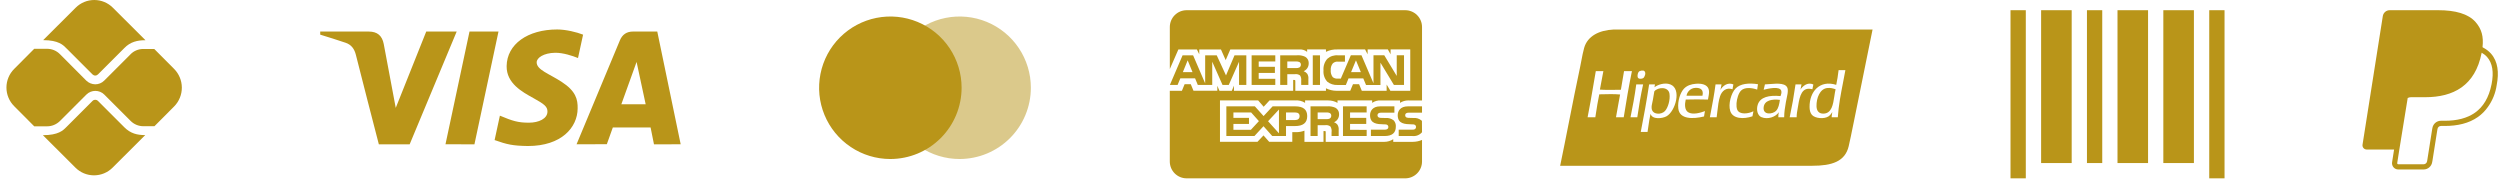 <svg xmlns="http://www.w3.org/2000/svg" width="291" height="21" viewBox="0 0 291 21" fill="none"><g clip-path="url(#clip0_11676_2112)"><path d="M288.966 5.489C289.104 4.249 288.858 3.367 288.152 2.563C287.307 1.6 285.782 1.188 283.828 1.188H278.16C277.967 1.188 277.78 1.256 277.633 1.382C277.487 1.507 277.39 1.681 277.36 1.871L274.998 16.84C274.987 16.909 274.991 16.98 275.01 17.048C275.03 17.116 275.063 17.179 275.109 17.232C275.154 17.286 275.212 17.329 275.275 17.358C275.339 17.388 275.408 17.403 275.479 17.403H278.672L278.439 18.886C278.422 18.99 278.428 19.096 278.457 19.197C278.486 19.298 278.535 19.392 278.604 19.472C278.671 19.552 278.757 19.616 278.852 19.66C278.947 19.704 279.051 19.727 279.157 19.727H282.107C282.603 19.727 283.025 19.368 283.105 18.88L283.134 18.729L283.691 15.204L283.724 15.014L283.726 15.006C283.741 14.909 283.789 14.822 283.864 14.759C283.938 14.696 284.032 14.661 284.129 14.662H284.569C286.036 14.662 287.379 14.365 288.445 13.607C288.885 13.294 289.271 12.908 289.596 12.443C290.136 11.69 290.487 10.817 290.616 9.899C290.896 8.456 290.767 7.17 289.955 6.245C289.705 5.966 289.407 5.734 289.074 5.561L288.966 5.491V5.489ZM280.256 11.407C280.371 11.347 280.499 11.315 280.628 11.315H282.291C285.559 11.315 288.116 9.99 288.863 6.152L288.867 6.134C289.119 6.277 289.331 6.447 289.502 6.641C290.135 7.363 290.289 8.42 290.023 9.781C289.708 11.4 289.02 12.454 288.097 13.111C287.167 13.772 285.963 14.056 284.571 14.056H284.131C283.89 14.055 283.657 14.141 283.474 14.296C283.29 14.452 283.169 14.668 283.13 14.906L283.096 15.096L282.539 18.622L282.512 18.772L282.511 18.777C282.495 18.873 282.447 18.96 282.372 19.023C282.298 19.085 282.204 19.12 282.108 19.12H279.157C279.14 19.12 279.122 19.116 279.106 19.109C279.089 19.101 279.075 19.09 279.064 19.077C279.052 19.063 279.044 19.047 279.039 19.03C279.034 19.013 279.033 18.995 279.036 18.977L279.276 17.448L280.256 11.407Z" fill="#B99519"></path><path fill-rule="evenodd" clip-rule="evenodd" d="M187.815 3.438H191.584H217.966C217.349 6.482 216.744 9.459 216.142 12.425C216.014 13.052 215.887 13.678 215.76 14.305C215.731 14.446 215.702 14.587 215.673 14.729C215.515 15.513 215.355 16.302 215.19 17.012C214.769 18.816 213.211 19.296 210.943 19.296H181.602C181.953 17.614 182.292 15.896 182.634 14.166C183.051 12.057 183.47 9.933 183.918 7.84C183.973 7.58 184.023 7.315 184.073 7.05C184.167 6.549 184.262 6.046 184.396 5.574C184.789 4.188 186.15 3.516 187.815 3.438ZM205.29 12.471C205.173 13.425 206.315 13.312 206.722 12.913C207.023 12.618 207.107 12.092 207.175 11.665C207.177 11.652 207.179 11.638 207.181 11.625C206.248 11.511 205.387 11.679 205.29 12.471ZM205.344 10.23C205.377 10.097 205.411 9.964 205.437 9.822C205.604 9.817 205.796 9.802 205.998 9.785C206.919 9.711 208.051 9.619 208.099 10.448C208.117 10.754 208.045 11.087 207.97 11.43C207.938 11.579 207.905 11.731 207.879 11.883C207.875 11.907 207.871 11.931 207.867 11.955C207.771 12.513 207.684 13.024 207.677 13.649H206.998C206.987 13.423 207.019 13.241 207.053 13.06C206.727 13.582 205.787 13.962 205.014 13.63C204.613 13.458 204.404 12.841 204.592 12.214C204.873 11.277 205.943 11.059 207.255 11.184L207.256 11.179C207.314 11.018 207.393 10.8 207.347 10.595C207.207 9.972 205.756 10.331 205.29 10.447C205.307 10.374 205.325 10.302 205.344 10.23ZM211.441 12.361C211.454 12.907 211.718 13.237 212.25 13.226C213.214 13.205 213.373 12.158 213.52 11.188C213.562 10.908 213.604 10.633 213.663 10.392C213.373 10.293 213.086 10.201 212.69 10.245C211.839 10.341 211.42 11.404 211.441 12.361ZM213.737 9.877C213.854 9.332 213.945 8.761 214.012 8.166L214.802 8.166C214.715 8.665 214.619 9.155 214.523 9.644C214.272 10.929 214.02 12.213 213.921 13.649H213.204C213.207 13.495 213.23 13.361 213.253 13.227C213.262 13.178 213.27 13.129 213.278 13.078C213.268 13.046 213.229 13.11 213.189 13.175C213.169 13.207 213.148 13.241 213.131 13.262C213.063 13.348 212.958 13.471 212.856 13.538C212.325 13.888 211.276 13.788 210.909 13.373C210.696 13.132 210.638 12.794 210.634 12.453C210.612 10.691 211.8 9.263 213.737 9.877ZM192.252 12.618C192.333 13.373 193.372 13.38 193.794 12.931C194.144 12.56 194.435 11.642 194.327 10.908C194.203 10.061 192.98 10.123 192.564 10.632C192.529 10.807 192.5 10.992 192.469 11.184C192.447 11.322 192.424 11.463 192.399 11.607C192.382 11.703 192.36 11.799 192.338 11.896C192.282 12.14 192.226 12.383 192.252 12.618ZM192.583 10.156C192.936 9.871 193.751 9.571 194.419 9.822C195.794 10.34 195.003 12.983 193.978 13.538C193.481 13.807 192.304 13.941 192.123 13.244C192.015 13.697 191.945 14.188 191.875 14.68C191.843 14.908 191.811 15.136 191.774 15.36H190.985C191.339 13.544 191.675 11.709 191.958 9.822H192.638C192.635 9.883 192.622 9.936 192.61 9.988C192.598 10.04 192.585 10.092 192.582 10.153L192.583 10.156ZM192.583 10.156C192.581 10.158 192.579 10.16 192.577 10.161C192.572 10.165 192.568 10.168 192.564 10.172C192.574 10.171 192.584 10.169 192.583 10.156ZM196.31 11.147H198.165C198.333 10.436 197.926 10.205 197.357 10.227C196.753 10.25 196.369 10.72 196.31 11.147ZM196.016 10.319C196.359 9.957 196.841 9.792 197.412 9.748C198.063 9.698 198.702 9.833 198.881 10.356C198.983 10.652 198.921 10.973 198.861 11.283C198.841 11.386 198.821 11.488 198.808 11.588C197.955 11.566 197.07 11.561 196.218 11.588C196.086 12.153 196.089 12.803 196.494 13.06C197.031 13.4 197.937 13.127 198.459 12.931C198.446 13.01 198.43 13.086 198.414 13.162C198.388 13.29 198.362 13.417 198.349 13.557C197.082 13.866 195.498 13.911 195.355 12.637C195.256 11.744 195.596 10.762 196.016 10.319ZM190.452 9.877C190.451 9.851 190.449 9.825 190.471 9.822H191.26C190.988 11.052 190.771 12.336 190.581 13.649H189.791C190.043 12.423 190.278 11.181 190.452 9.877ZM209.569 10.429C209.796 10.077 210.376 9.491 211.074 9.84C211.043 9.94 211.025 10.053 211.006 10.165C210.993 10.242 210.981 10.319 210.964 10.392C209.728 10.042 209.48 11.207 209.311 12.269C209.29 12.401 209.268 12.524 209.246 12.643C209.186 12.974 209.132 13.276 209.128 13.649H208.32C208.584 12.411 208.811 11.136 208.999 9.822H209.697C209.668 9.911 209.652 10.013 209.636 10.116C209.619 10.226 209.602 10.335 209.569 10.429ZM202.131 12.011C202.113 12.248 202.132 12.559 202.205 12.747C202.455 13.396 203.533 13.243 204.096 12.95C204.079 13.033 204.064 13.119 204.05 13.205C204.031 13.318 204.012 13.432 203.986 13.538C202.955 13.895 201.681 13.845 201.397 12.913C201.154 12.117 201.497 10.851 202.021 10.3C202.556 9.738 203.565 9.63 204.629 9.804C204.618 9.889 204.604 9.972 204.59 10.054C204.569 10.176 204.549 10.299 204.537 10.429C203.889 10.202 203.076 10.135 202.664 10.54C202.366 10.832 202.172 11.48 202.131 12.011ZM200.258 10.466C200.514 10.018 201.064 9.539 201.764 9.822C201.755 9.909 201.738 9.989 201.721 10.069C201.7 10.172 201.678 10.274 201.672 10.392C200.931 10.127 200.418 10.613 200.222 11.184C200.046 11.693 199.972 12.352 199.903 12.959C199.876 13.201 199.849 13.436 199.818 13.649H199.028C199.06 13.482 199.092 13.316 199.124 13.149C199.332 12.06 199.541 10.972 199.689 9.822H200.387C200.368 9.907 200.353 9.995 200.338 10.084C200.315 10.215 200.293 10.347 200.258 10.466ZM188.671 10.448C188.798 9.729 188.925 9.01 189.038 8.277L189.957 8.277C189.595 10.024 189.291 11.829 189.002 13.649H188.102C188.183 13.136 188.277 12.636 188.371 12.137C188.443 11.76 188.514 11.383 188.579 11C187.91 10.936 187.09 10.957 186.371 10.976C186.298 10.978 186.226 10.979 186.155 10.981C185.996 11.713 185.877 12.483 185.758 13.254C185.737 13.386 185.717 13.517 185.696 13.649H184.797C185.042 12.427 185.255 11.173 185.468 9.92C185.562 9.371 185.655 8.822 185.751 8.277H186.633C186.56 8.624 186.496 8.982 186.433 9.34C186.369 9.707 186.304 10.073 186.229 10.429C186.857 10.476 187.515 10.465 188.171 10.455C188.338 10.452 188.505 10.449 188.671 10.448ZM191.407 8.277C191.639 8.483 191.436 8.978 191.279 9.086C191.178 9.155 190.841 9.235 190.691 9.086C190.536 8.934 190.628 8.523 190.728 8.387C190.79 8.302 190.881 8.248 191.04 8.222C191.211 8.192 191.334 8.211 191.407 8.277Z" fill="#B99519"></path><path d="M163.565 20.758H138.121C137.602 20.758 137.104 20.552 136.737 20.184C136.37 19.817 136.164 19.32 136.164 18.801V10.567H137.574L137.892 9.797H138.604L138.921 10.564H141.696V9.981L141.944 10.568H143.384L143.632 9.971V10.566H150.525V9.307H150.655C150.748 9.311 150.775 9.319 150.775 9.474V10.568H154.342V10.275C154.706 10.46 155.136 10.569 155.592 10.569L155.669 10.568H155.665H157.166L157.487 9.802H158.199L158.513 10.568H161.404V9.839L161.842 10.568H164.154V5.753H161.865V6.322L161.545 5.753H159.191V6.322L158.897 5.753H155.719C155.237 5.729 154.758 5.828 154.325 6.041L154.342 6.034V5.753H152.15V6.034C151.885 5.825 151.55 5.725 151.213 5.754H151.218H143.208L142.67 6.998L142.118 5.754H139.595V6.323L139.317 5.754H137.164L136.167 8.038V3.145C136.167 2.626 136.373 2.128 136.74 1.761C137.107 1.394 137.605 1.188 138.124 1.188H163.567C164.086 1.188 164.584 1.394 164.951 1.761C165.318 2.128 165.524 2.626 165.524 3.145V11.691H163.997C163.973 11.689 163.943 11.689 163.915 11.689C163.561 11.689 163.232 11.795 162.958 11.977L162.965 11.973V11.691H160.706C160.353 11.672 160.004 11.772 159.715 11.976L159.72 11.972V11.69H155.686V11.972C155.356 11.786 154.983 11.689 154.604 11.69H154.572H154.574H151.913V11.972C151.565 11.75 151.153 11.651 150.742 11.691L150.749 11.69H147.772L147.09 12.427L146.452 11.69H142.005V16.508H146.369L147.071 15.76L147.733 16.508H150.423V15.38H150.798C151.159 15.395 151.519 15.334 151.855 15.203L151.837 15.21V16.51H154.055V15.255H154.162C154.297 15.255 154.311 15.26 154.311 15.397V16.511H161.052L161.135 16.512C161.521 16.512 161.882 16.396 162.182 16.198L162.174 16.202V16.511H164.313L164.414 16.512C164.815 16.512 165.196 16.43 165.542 16.281L165.523 16.288V18.801C165.523 19.32 165.317 19.818 164.95 20.185C164.582 20.552 164.085 20.759 163.566 20.759L163.565 20.758ZM153.375 15.833H152.545V12.379H154.45C154.794 12.348 155.141 12.405 155.455 12.547L155.442 12.542C155.698 12.683 155.868 12.95 155.868 13.257L155.866 13.312V13.309L155.867 13.34C155.867 13.736 155.628 14.077 155.286 14.226L155.279 14.228C155.443 14.287 155.58 14.387 155.682 14.517L155.684 14.518C155.799 14.709 155.847 14.933 155.821 15.154L155.822 15.149V15.832H154.993V15.4C155.032 15.165 154.985 14.923 154.86 14.72L154.863 14.724C154.776 14.659 154.678 14.611 154.573 14.585C154.468 14.559 154.359 14.554 154.253 14.571L154.258 14.571H153.375V15.833ZM153.375 13.093V13.868H154.378C154.52 13.882 154.662 13.856 154.791 13.795L154.786 13.797C154.838 13.764 154.882 13.717 154.911 13.662C154.941 13.607 154.957 13.546 154.957 13.483L154.956 13.465C154.96 13.402 154.947 13.341 154.917 13.286C154.887 13.231 154.842 13.186 154.788 13.156L154.786 13.155C154.662 13.1 154.526 13.077 154.391 13.09H154.394L153.375 13.093ZM146.015 15.832H142.748V12.379H146.067L147.082 13.511L148.131 12.379H150.768C151.704 12.379 152.159 12.752 152.159 13.517C152.159 14.296 151.689 14.674 150.724 14.674H149.692V15.831H148.088L147.072 14.69L146.016 15.832H146.015ZM148.87 12.75L147.603 14.111L148.87 15.517V12.75ZM143.57 14.425V15.112H145.599L146.537 14.099L145.635 13.093H143.57V13.721H145.382V14.425L143.57 14.425ZM149.692 13.094V13.973H150.758C151.084 13.973 151.272 13.806 151.272 13.516C151.272 13.239 151.097 13.093 150.767 13.093L149.692 13.094ZM164.402 15.834H162.809V15.092H164.396C164.514 15.108 164.635 15.077 164.731 15.005L164.73 15.006C164.761 14.978 164.785 14.943 164.802 14.905C164.818 14.867 164.827 14.825 164.827 14.783V14.781V14.77C164.827 14.729 164.818 14.688 164.801 14.651C164.784 14.613 164.758 14.58 164.727 14.553C164.642 14.492 164.538 14.465 164.435 14.477H164.436L164.284 14.472C163.539 14.452 162.695 14.43 162.695 13.408C162.695 12.91 163.006 12.379 163.878 12.379H165.523V13.115H164.018C163.902 13.102 163.785 13.125 163.682 13.182L163.685 13.18C163.645 13.207 163.613 13.243 163.592 13.287C163.571 13.33 163.562 13.378 163.566 13.427V13.435C163.566 13.489 163.583 13.543 163.615 13.588C163.647 13.632 163.693 13.665 163.745 13.682L163.747 13.683C163.85 13.715 163.958 13.728 164.066 13.722H164.064L164.511 13.734C164.849 13.7 165.186 13.801 165.45 14.014L165.448 14.012C165.472 14.031 165.493 14.053 165.512 14.076L165.513 14.077L165.523 15.392C165.386 15.552 165.211 15.676 165.015 15.753C164.818 15.83 164.606 15.857 164.397 15.833L164.402 15.834ZM161.182 15.834H159.574V15.092H161.174C161.293 15.107 161.415 15.076 161.512 15.005L161.511 15.006C161.541 14.977 161.565 14.943 161.582 14.905C161.598 14.866 161.607 14.825 161.607 14.783V14.781V14.775C161.607 14.733 161.598 14.692 161.58 14.654C161.563 14.615 161.538 14.581 161.506 14.553C161.42 14.492 161.315 14.465 161.21 14.477H161.212L161.06 14.472C160.317 14.452 159.474 14.43 159.474 13.408C159.474 12.91 159.784 12.379 160.654 12.379H162.308V13.115H160.794C160.679 13.102 160.562 13.125 160.461 13.182L160.464 13.18C160.421 13.21 160.387 13.25 160.366 13.297C160.344 13.345 160.335 13.397 160.341 13.448C160.346 13.5 160.366 13.55 160.397 13.591C160.428 13.633 160.47 13.665 160.518 13.685L160.52 13.686C160.624 13.718 160.734 13.731 160.843 13.725H160.841L161.285 13.736C161.625 13.704 161.963 13.804 162.23 14.017L162.227 14.014C162.317 14.113 162.385 14.229 162.428 14.356C162.47 14.482 162.486 14.616 162.474 14.749V14.745C162.476 15.465 162.04 15.832 161.179 15.832L161.182 15.834ZM159.08 15.834H156.323V12.379H159.077V13.092H157.147V13.72H159.032V14.424H157.147V15.111L159.08 15.114V15.831V15.834ZM160.686 9.892H159.005L158.684 9.122H156.97L156.658 9.892H155.693C155.259 9.915 154.832 9.778 154.492 9.508L154.496 9.51C154.335 9.332 154.212 9.122 154.137 8.894C154.061 8.666 154.033 8.425 154.056 8.185L154.055 8.192C154.034 7.948 154.063 7.703 154.14 7.47C154.217 7.238 154.34 7.024 154.502 6.841L154.501 6.842C154.672 6.692 154.872 6.579 155.089 6.51C155.306 6.441 155.534 6.418 155.76 6.441L155.754 6.44H156.553V7.176H155.77C155.656 7.162 155.539 7.172 155.429 7.208C155.319 7.243 155.219 7.302 155.134 7.381L155.135 7.38C154.961 7.604 154.876 7.884 154.898 8.167V8.162C154.872 8.453 154.953 8.742 155.127 8.976L155.124 8.973C155.286 9.105 155.494 9.169 155.703 9.151H155.699H156.07L157.237 6.435H158.476L159.873 9.697V6.435H161.13L162.58 8.839V6.435H163.428V9.886H162.25L160.684 7.295V9.886L160.686 9.892ZM157.833 7.023L157.264 8.4H158.404L157.833 7.023ZM149.842 9.89H149.016V6.438H150.915C151.261 6.402 151.611 6.461 151.927 6.608L151.915 6.603C152.042 6.673 152.147 6.776 152.221 6.901C152.295 7.026 152.334 7.168 152.334 7.313L152.332 7.371V7.368V7.393C152.332 7.582 152.278 7.766 152.176 7.924C152.074 8.083 151.928 8.208 151.756 8.285L151.75 8.288C151.914 8.35 152.052 8.449 152.157 8.577L152.158 8.578C152.275 8.77 152.323 8.995 152.295 9.217V9.212V9.89H151.463L151.46 9.454V9.389C151.489 9.176 151.442 8.959 151.327 8.778L151.329 8.782C151.243 8.719 151.145 8.673 151.04 8.648C150.936 8.622 150.828 8.618 150.722 8.635L150.727 8.634H149.842V9.89ZM149.842 7.156V7.923H150.843C150.985 7.938 151.127 7.913 151.255 7.849L151.251 7.851C151.303 7.819 151.346 7.774 151.376 7.721C151.406 7.668 151.422 7.608 151.422 7.547L151.421 7.524C151.425 7.462 151.411 7.401 151.381 7.347C151.35 7.293 151.304 7.249 151.249 7.22L151.248 7.22C151.123 7.166 150.988 7.144 150.854 7.154H150.856L149.842 7.156ZM141.103 9.89H139.426L139.109 9.121H137.39L137.07 9.89H136.173L137.652 6.438H138.877L140.281 9.705V6.438H141.627L142.707 8.779L143.699 6.438H145.073V9.889H144.225L144.224 7.188L143.027 9.89H142.303L141.104 7.184V9.89L141.103 9.89ZM138.245 7.023L137.683 8.4H138.81L138.245 7.023ZM153.648 9.89H152.807V6.438H153.649V9.889L153.648 9.89ZM148.441 9.89H145.689V6.438H148.445V7.155H146.514V7.778H148.399V8.486H146.513V9.176H148.444V9.889L148.441 9.89Z" fill="#B99519"></path><path d="M234.023 1.188H235.803V20.758H234.023V1.188Z" fill="#B99519"></path><path d="M242.922 1.188H244.701V18.979H242.922V1.188Z" fill="#B99519"></path><path d="M237.586 1.188H241.144V18.979H237.586V1.188Z" fill="#B99519"></path><path d="M246.477 1.188H250.034V18.979H246.477V1.188Z" fill="#B99519"></path><path d="M251.812 1.188H255.371V18.979H251.812V1.188Z" fill="#B99519"></path><path d="M257.156 1.188H258.936V20.758H257.156V1.188Z" fill="#B99519"></path><path opacity="0.5" d="M111.701 18.509C110.061 18.509 108.457 18.023 107.093 17.112C105.729 16.201 104.666 14.906 104.038 13.39C103.41 11.875 103.245 10.207 103.566 8.599C103.885 6.99 104.675 5.512 105.834 4.352C106.994 3.192 108.472 2.402 110.081 2.081C111.689 1.761 113.358 1.925 114.873 2.553C116.388 3.18 117.684 4.243 118.595 5.607C119.506 6.971 119.993 8.574 119.993 10.214V10.215C119.991 12.414 119.117 14.522 117.562 16.077C116.007 17.632 113.9 18.506 111.701 18.509Z" fill="#B99519"></path><path d="M103.636 18.509C101.997 18.509 100.392 18.023 99.03 17.111C97.666 16.2 96.603 14.905 95.975 13.389C95.347 11.874 95.183 10.206 95.504 8.597C95.823 6.989 96.613 5.511 97.772 4.351C98.933 3.191 100.411 2.401 102.019 2.081C103.628 1.761 105.295 1.925 106.81 2.553C108.327 3.181 109.621 4.244 110.533 5.608C111.444 6.972 111.931 8.575 111.931 10.215C111.928 12.414 111.053 14.523 109.498 16.077C107.943 17.632 105.836 18.507 103.636 18.509Z" fill="#B99519"></path><path d="M14.474 14.818L11.402 11.746C11.29 11.633 11.157 11.613 11.086 11.613C11.014 11.613 10.882 11.633 10.769 11.746L7.687 14.828C7.34 15.175 6.799 15.736 4.992 15.736L8.779 19.513C9.353 20.087 10.131 20.409 10.943 20.409C11.754 20.409 12.533 20.087 13.107 19.513L16.904 15.726C15.975 15.726 15.199 15.543 14.474 14.818ZM7.687 5.581L10.769 8.663C10.851 8.745 10.973 8.796 11.086 8.796C11.198 8.796 11.32 8.745 11.402 8.663L14.454 5.611C15.179 4.856 16.006 4.682 16.934 4.682L13.137 0.896C12.563 0.322 11.785 0 10.973 0C10.162 0 9.384 0.322 8.81 0.896L5.023 4.672C6.819 4.672 7.37 5.264 7.687 5.581Z" fill="#B99519"></path><path d="M20.253 8.007L17.956 5.7H16.67C16.119 5.7 15.568 5.925 15.19 6.323L12.128 9.385C11.842 9.671 11.464 9.814 11.087 9.814C10.698 9.808 10.326 9.655 10.046 9.385L6.963 6.292C6.575 5.904 6.045 5.68 5.483 5.68H3.983L1.646 8.027C1.072 8.601 0.75 9.38 0.75 10.191C0.75 11.003 1.072 11.781 1.646 12.355L3.983 14.703H5.494C6.045 14.703 6.575 14.478 6.973 14.09L10.056 11.008C10.342 10.722 10.72 10.579 11.097 10.579C11.475 10.579 11.852 10.722 12.138 11.008L15.21 14.08C15.598 14.468 16.129 14.692 16.691 14.692H17.977L20.273 12.386C20.849 11.801 21.17 11.013 21.166 10.192C21.162 9.372 20.834 8.586 20.253 8.007Z" fill="#B99519"></path><path d="M76.123 16.8L75.729 14.834H71.334L70.635 16.786L67.112 16.793C68.789 12.76 70.469 8.729 72.155 4.699C72.44 4.015 72.949 3.667 73.7 3.671C74.273 3.676 75.208 3.676 76.507 3.673L79.231 16.795L76.123 16.8ZM72.323 12.139H75.156L74.098 7.209L72.323 12.139ZM49.615 3.669L53.158 3.673L47.682 16.802L44.097 16.798C43.195 13.331 42.305 9.86 41.425 6.386C41.251 5.694 40.904 5.209 40.238 4.98C39.255 4.651 38.266 4.335 37.273 4.033V3.674H42.932C43.911 3.674 44.483 4.148 44.667 5.12C44.852 6.094 45.317 8.573 46.065 12.557L49.615 3.669ZM58.025 3.673L55.224 16.798L51.854 16.795L54.651 3.669L58.025 3.673ZM64.861 3.43C65.87 3.43 67.14 3.744 67.871 4.033L67.28 6.755C66.619 6.489 65.532 6.131 64.617 6.143C63.289 6.166 62.468 6.723 62.468 7.258C62.468 8.129 63.894 8.568 65.362 9.519C67.039 10.603 67.259 11.576 67.238 12.634C67.216 14.83 65.362 16.996 61.453 16.996C59.67 16.97 59.026 16.819 57.572 16.304L58.187 13.463C59.669 14.083 60.296 14.281 61.561 14.281C62.721 14.281 63.715 13.812 63.724 12.996C63.731 12.416 63.374 12.127 62.074 11.41C60.773 10.692 58.948 9.697 58.972 7.701C59.002 5.145 61.424 3.43 64.862 3.43H64.861Z" fill="#B99519"></path></g><defs><clipPath id="clip0_11676_2112"><rect width="291" height="21" fill="white"></rect></clipPath></defs></svg>